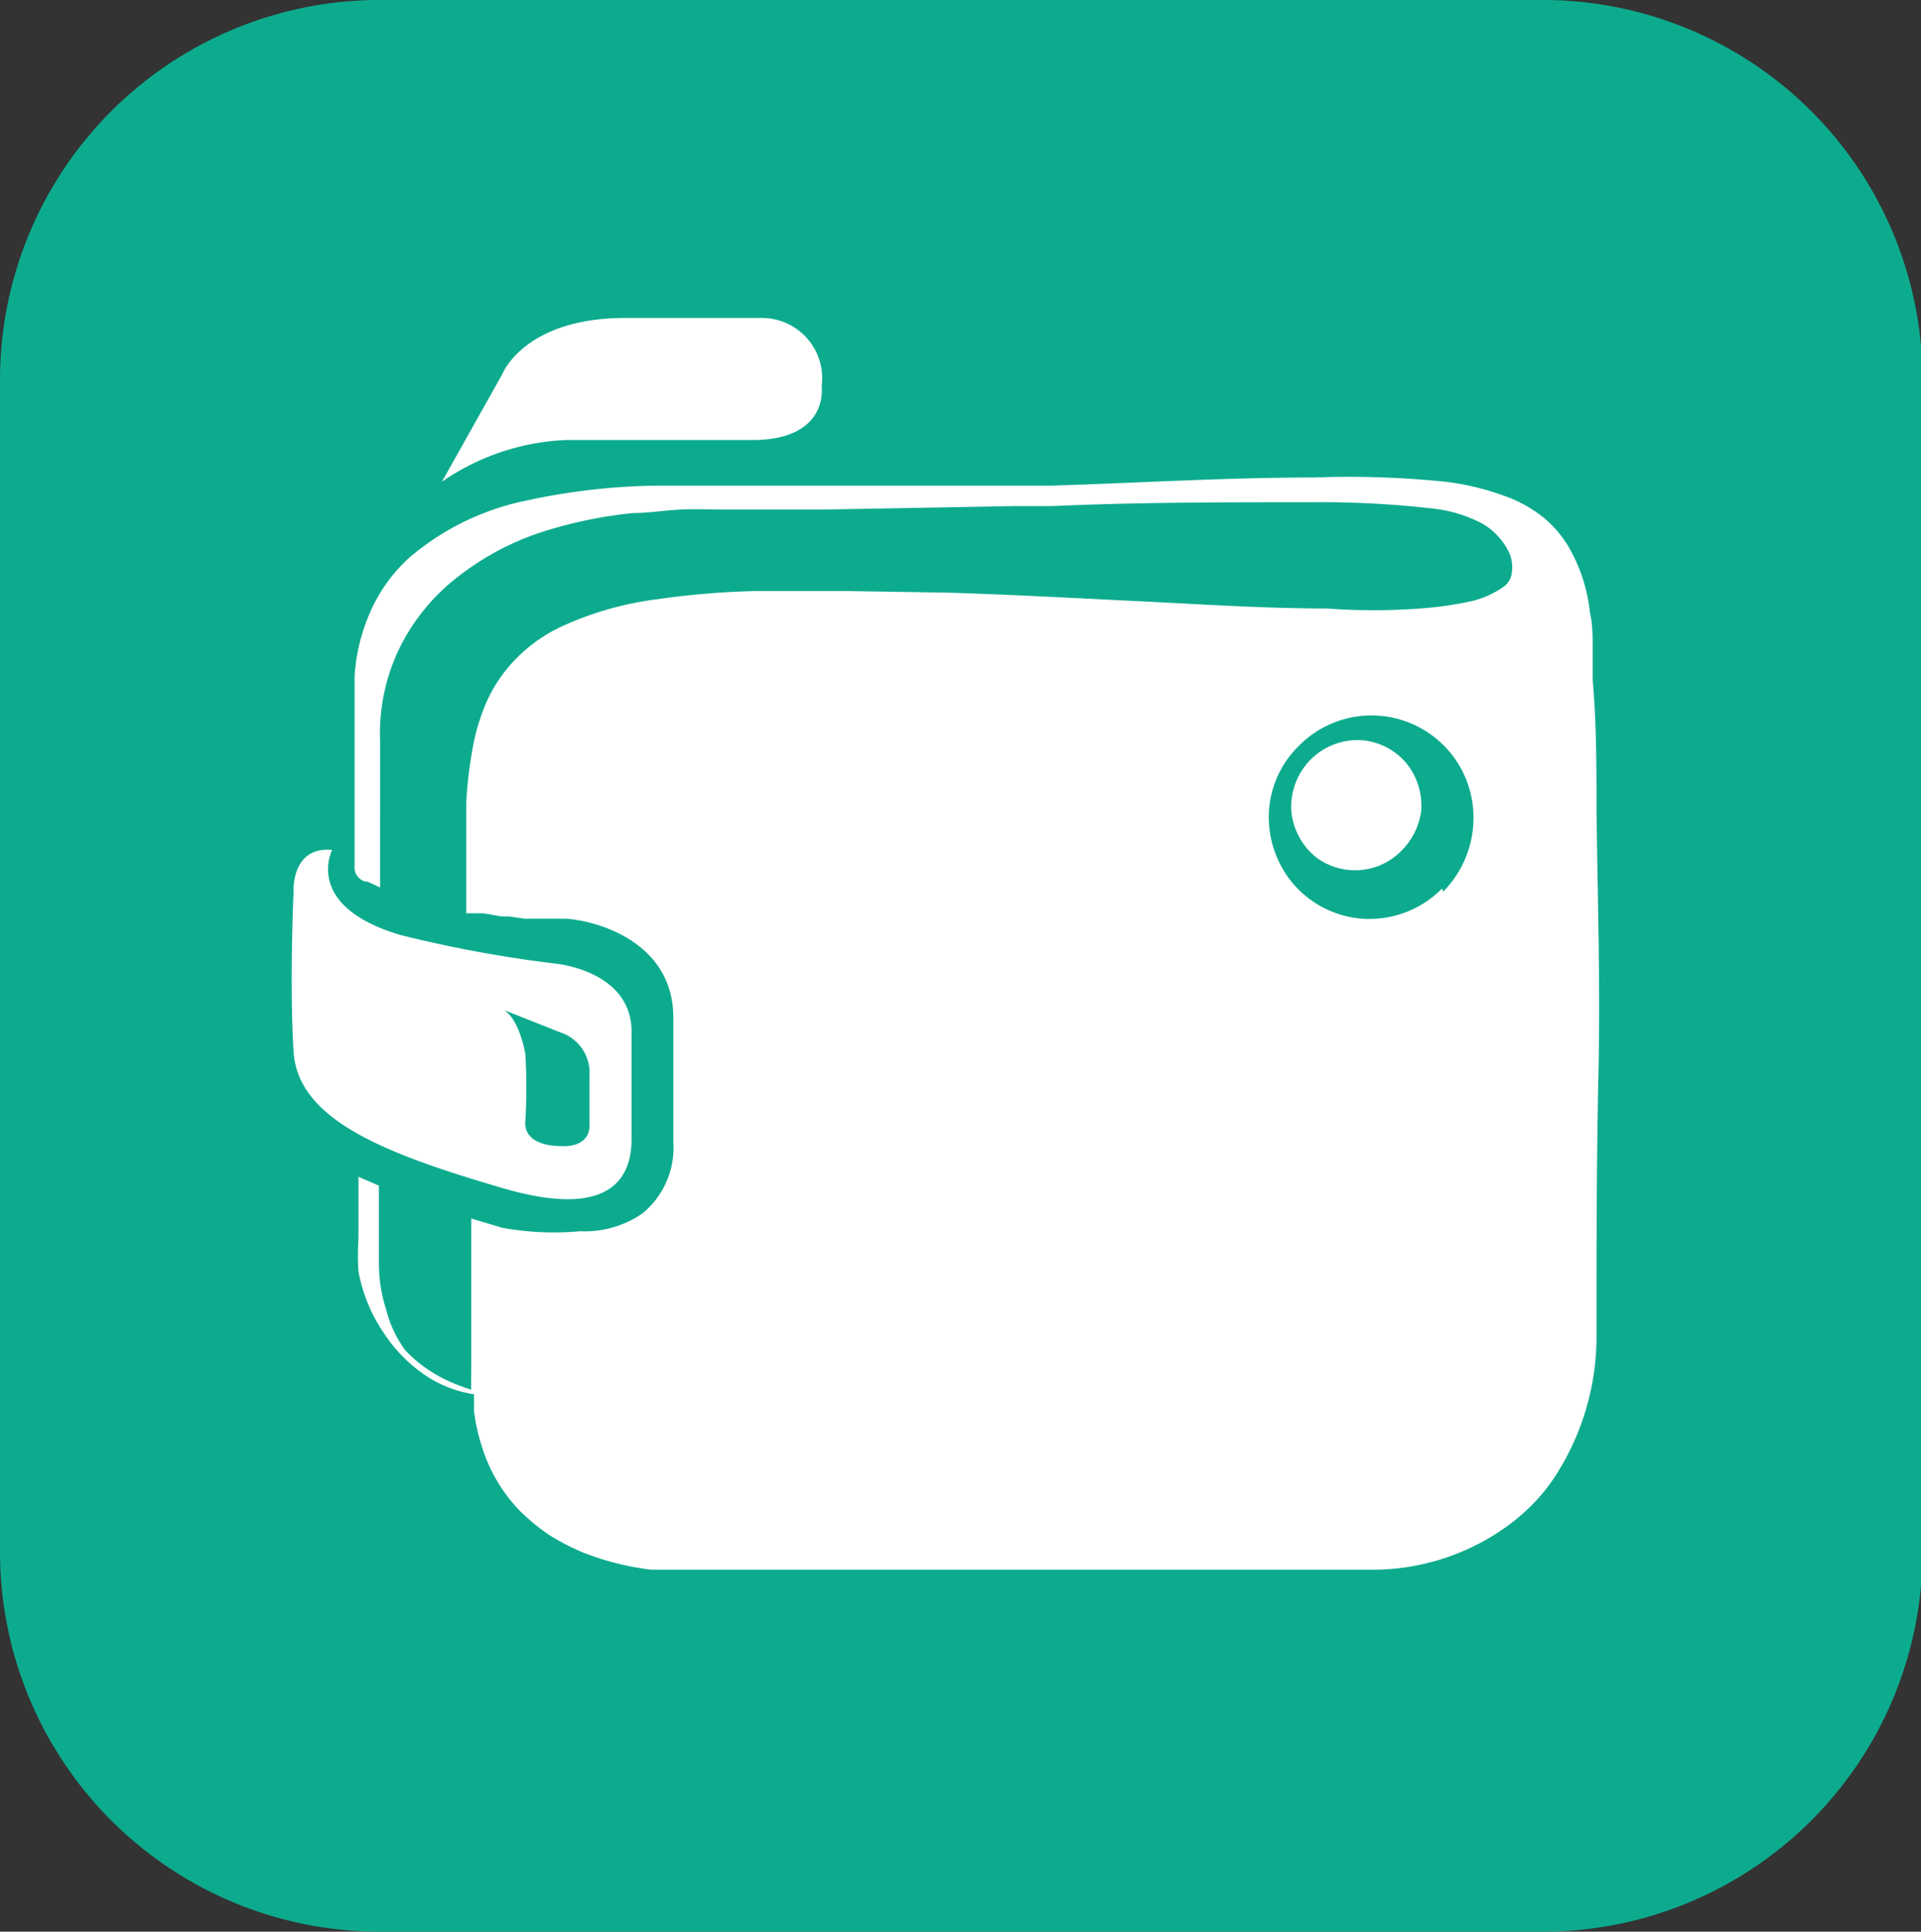 <?xml version="1.0" encoding="UTF-8"?>
<svg xmlns="http://www.w3.org/2000/svg" id="Layer_1" data-name="Layer 1" viewBox="0 0 49.73 50">
  <rect x="0" y="0" width="49.73" height="50" fill="#333333" stroke="none"/>
  <defs>
    <style>.cls-1{fill:#0dab8e;}.cls-2{fill:#fff;}</style>
  </defs>
  <g id="Frame">
    <g id="Group">
      <path id="Vector" class="cls-1" d="M40,50H9.77A9.83,9.83,0,0,1,0,40.18V9.82A9.83,9.83,0,0,1,9.77,0H40a9.83,9.83,0,0,1,9.77,9.82V40.18A9.83,9.83,0,0,1,40,50Z"></path>
      <g id="Group_2" data-name="Group 2">
        <path id="Vector_2" data-name="Vector 2" class="cls-2" d="M11.44,12.47,13,9.69s.56-1.46,3.19-1.46h3.53A1.56,1.56,0,0,1,21.27,10s.21,1.39-1.8,1.39c-2.35,0-3.83,0-4.84,0A6.1,6.1,0,0,0,11.44,12.47Z"></path>
        <path id="Vector_3" data-name="Vector 3" class="cls-2" d="M14.36,24.94a32.49,32.49,0,0,1-4-.74C7.84,23.45,8.6,22,8.6,22c-1.07-.1-1,1.08-1,1.08s-.11,2.36,0,4.14S10,29.87,13,30.75s3.35-.44,3.35-1.28V26.72C16.36,25.11,14.36,24.94,14.36,24.94Zm.9,4.18s.07.63-.85.54c0,0-.86,0-.81-.64a14.63,14.63,0,0,0,0-1.74s-.14-.86-.54-1.13l1.44.57a1.1,1.1,0,0,1,.76,1.13Z"></path>
        <g id="Group_3" data-name="Group 3">
          <path id="Vector_4" data-name="Vector 4" class="cls-2" d="M41.33,21c0-1.13,0-2.27-.1-3.41,0-.28,0-.57,0-.85s0-.58-.07-.88a4.26,4.26,0,0,0-.58-1.75,2.89,2.89,0,0,0-.63-.72,3.53,3.53,0,0,0-.81-.48,6.81,6.81,0,0,0-1.72-.44A24.66,24.66,0,0,0,34,12.36c-2.26,0-4.51.14-6.77.21-.55,0-1.12,0-1.68,0H23.81l-3.39,0-3.38,0a16.75,16.75,0,0,0-3.38.38,6.73,6.73,0,0,0-3.07,1.49,4.14,4.14,0,0,0-1,1.39,4.82,4.82,0,0,0-.41,1.67c0,1.73,0,3.19,0,4.91a.38.38,0,0,0,.28.41l.05,0,.33.15h0V19.16h0a5.05,5.05,0,0,1,.5-2.38,5.27,5.27,0,0,1,1.54-1.87A7.06,7.06,0,0,1,14,13.78a11.42,11.42,0,0,1,2.39-.5c.4,0,.81-.07,1.22-.09s.81,0,1.22,0H21.3l4.92-.09h1C29.45,13,31.7,13,34,13a25.16,25.16,0,0,1,3.15.17,3.61,3.61,0,0,1,1.2.37,1.73,1.73,0,0,1,.73.79.94.94,0,0,1,.06.47.52.52,0,0,1-.19.37,2.42,2.42,0,0,1-1,.42,9.06,9.06,0,0,1-1.18.16c-.8.06-1.62.06-2.43,0-1.63,0-3.26-.11-4.9-.19s-3.28-.17-4.92-.22L22,15.3c-.82,0-1.65,0-2.48,0a21.25,21.25,0,0,0-2.5.21,8.48,8.48,0,0,0-2.49.71,4.06,4.06,0,0,0-1.13.79,3.78,3.78,0,0,0-.8,1.15,5.33,5.33,0,0,0-.38,1.3,11.33,11.33,0,0,0-.15,1.29c0,.85,0,1.68,0,2.51v.38l.23,0h0l.21,0h0l.46.08h0l.2,0h0l.41.06h0l.18,0h0l.17,0h0l.16,0,.15,0h.13l.11,0h.18c1,.08,2.77.72,2.77,2.55v3.21a2.2,2.2,0,0,1-.8,1.87,2.63,2.63,0,0,1-1.61.46A7.44,7.44,0,0,1,13,31.78l-.8-.24c0,1.35,0,2.69,0,4a1.62,1.62,0,0,0,0,.22,1.41,1.41,0,0,0,0,.21,4.76,4.76,0,0,1-.71-.28,3.57,3.57,0,0,1-1-.74A3,3,0,0,1,10,33.91a3.89,3.89,0,0,1-.19-1.22v-2l-.53-.23v1.6a6.07,6.07,0,0,0,0,.85,4.14,4.14,0,0,0,.64,1.57,3.89,3.89,0,0,0,1.2,1.19,3.12,3.12,0,0,0,1.15.42c0,.15,0,.29,0,.43a5.1,5.1,0,0,0,.21.94,4.15,4.15,0,0,0,1,1.67,5.41,5.41,0,0,0,.75.61,6.24,6.24,0,0,0,.85.44,7.05,7.05,0,0,0,1.78.45l.45,0,.45,0H35.56a5.95,5.95,0,0,0,3.49-1.15,5.33,5.33,0,0,0,.71-.63,4.63,4.63,0,0,0,.57-.75,6.64,6.64,0,0,0,1-3.51c0-2.29,0-4.54.05-6.81S41.36,23.31,41.33,21Zm-4,2a2.64,2.64,0,0,1-2.06.78,2.61,2.61,0,0,1-1.87-1A2.68,2.68,0,0,1,32.85,21a2.58,2.58,0,0,1,.77-1.69A2.64,2.64,0,0,1,38.14,21,2.72,2.72,0,0,1,37.36,23.08Z"></path>
          <path id="Vector_5" data-name="Vector 5" class="cls-2" d="M33.43,21a1.74,1.74,0,0,0,.64,1.19A1.68,1.68,0,0,0,36.3,22,1.78,1.78,0,0,0,36.79,21a1.75,1.75,0,0,0-.34-1.19,1.68,1.68,0,0,0-1.19-.65,1.72,1.72,0,0,0-1.33.5A1.74,1.74,0,0,0,33.43,21Z"></path>
        </g>
      </g>
    </g>
  </g>
</svg>
